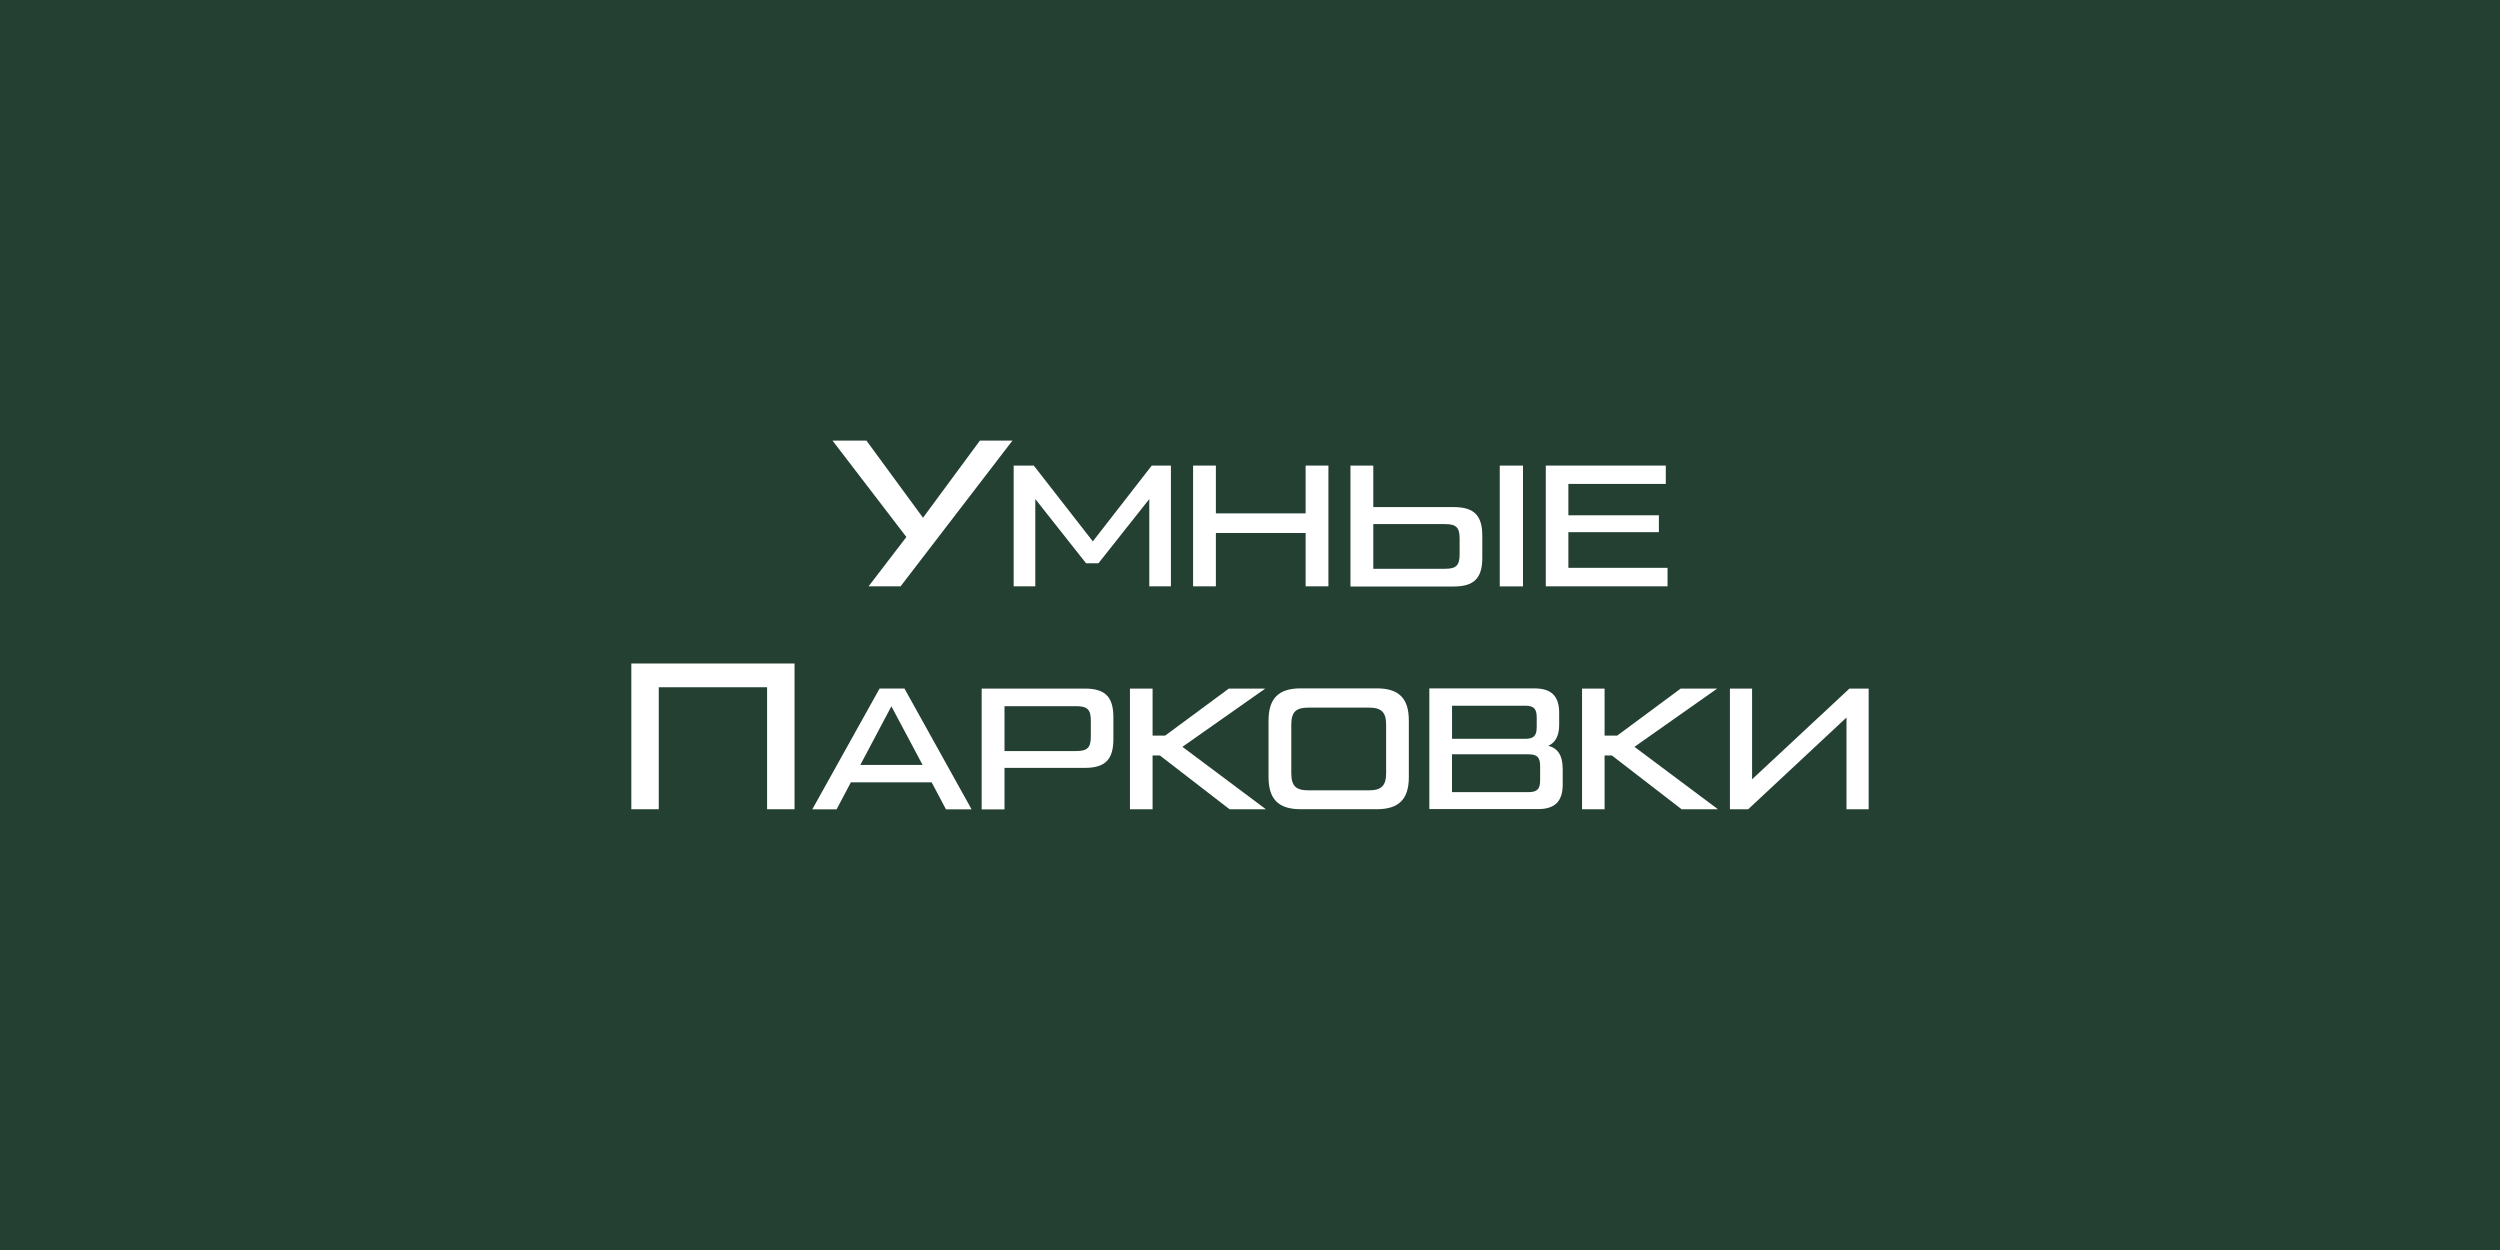 <?xml version="1.0" encoding="UTF-8"?> <svg xmlns="http://www.w3.org/2000/svg" id="_Слой_1" data-name="Слой 1" viewBox="0 0 600 300"> <defs> <style> .cls-1 { fill: #fff; } .cls-2 { fill: #244033; } </style> </defs> <rect class="cls-2" width="600" height="300"></rect> <g> <polygon class="cls-1" points="151.52 194.22 151.52 159.24 190.69 159.24 190.69 194.22 184.1 194.22 184.1 164.94 158.1 164.94 158.1 194.22 151.52 194.22"></polygon> <path class="cls-1" d="m206.48,183.58h14.94l-7.49-14.07-7.45,14.07h0Zm20.55,10.66l-3.43-6.48h-19.39l-3.43,6.48h-5.83l16.15-28.99h5.97l16.11,28.99h-6.14Z"></path> <path class="cls-1" d="m241.08,180.25h17.18c2.69,0,3.54-.78,3.54-3.47v-3.83c0-2.69-.85-3.47-3.54-3.47h-17.18v10.77h0Zm-5.48,14v-28.99h24.77c4.83,0,6.84,1.95,6.84,6.87v5.29c0,4.93-2.04,6.87-6.84,6.87h-19.29v9.96h-5.48Z"></path> <polygon class="cls-1" points="303.81 194.22 295.09 194.22 278.37 181.31 276.62 181.31 276.62 194.22 271.19 194.22 271.19 165.27 276.62 165.27 276.62 176.55 279.63 176.55 294.9 165.27 303.65 165.27 283.78 179.24 303.81 194.22"></polygon> <path class="cls-1" d="m328.52,189.68c3.01,0,4.15-1.1,4.15-4.15v-11.58c0-3.01-1.1-4.12-4.15-4.12h-14.49c-3.01,0-4.12,1.03-4.12,4.12v11.58c0,3.12,1.1,4.15,4.12,4.15h14.49Zm-16.38,4.53c-5.29,0-7.69-2.4-7.69-7.69v-13.59c0-5.29,2.4-7.72,7.69-7.72h18.29c5.32,0,7.69,2.4,7.69,7.72v13.59c0,5.29-2.4,7.69-7.69,7.69h-18.29Z"></path> <path class="cls-1" d="m369.63,183.85c0-2.11-.72-2.82-2.82-2.82h-18.33v9.08h18.33c2.11,0,2.82-.72,2.82-2.82v-3.43Zm-21.14-14.47v7.94h17.5c2.11,0,2.82-.72,2.82-2.82v-2.31c0-2.13-.72-2.82-2.82-2.82h-17.5Zm26.56,14.94v3.99c0,4.02-1.91,5.87-5.87,5.87h-26.14v-28.96h25.29c3.99,0,5.87,1.84,5.87,5.87v2.85c0,2.63-.88,4.28-2.6,5.05,2.27.58,3.43,2.36,3.43,5.32h.01Z"></path> <polygon class="cls-1" points="412.31 194.22 403.58 194.22 386.85 181.31 385.1 181.31 385.1 194.22 379.69 194.22 379.69 165.27 385.1 165.27 385.1 176.55 388.12 176.55 403.35 165.27 412.11 165.27 392.27 179.24 412.31 194.22"></polygon> <polygon class="cls-1" points="443.85 165.27 448.48 165.27 448.48 194.22 443.16 194.22 443.16 172.2 419.56 194.22 415.18 194.22 415.18 165.27 420.5 165.27 420.5 187.03 443.85 165.27"></polygon> <polygon class="cls-1" points="235.18 105.74 242.99 105.74 216.14 140.72 208.46 140.72 217.53 128.88 199.8 105.74 207.94 105.74 221.52 124.26 235.18 105.74"></polygon> <polygon class="cls-1" points="276.42 111.74 281.02 111.74 281.02 140.72 275.83 140.72 275.83 119.77 263.63 135.18 260.65 135.18 248.47 119.77 248.47 140.72 243.28 140.72 243.28 111.74 248.11 111.74 262.28 129.93 276.42 111.74"></polygon> <polygon class="cls-1" points="313.35 111.74 318.82 111.74 318.82 140.72 313.35 140.72 313.35 127.92 291.81 127.92 291.81 140.72 286.34 140.72 286.34 111.74 291.81 111.74 291.81 123.21 313.35 123.21 313.35 111.74"></polygon> <path class="cls-1" d="m359.94,111.74h5.58v28.99h-5.58v-28.99Zm-30.35,14v10.77h17.18c2.69,0,3.54-.78,3.54-3.47v-3.79c0-2.69-.85-3.47-3.54-3.47h-17.18v-.03Zm-5.48-14h5.48v9.96h19.29c4.83,0,6.87,1.95,6.87,6.87v5.32c0,4.93-2.04,6.87-6.87,6.87h-24.77v-29.01h0Z"></path> <polygon class="cls-1" points="376.41 136.28 400.21 136.28 400.21 140.72 370.99 140.72 370.99 111.74 399.79 111.74 399.79 116.14 376.41 116.14 376.41 123.67 398.13 123.67 398.13 127.72 376.41 127.72 376.41 136.28"></polygon> </g> </svg> 